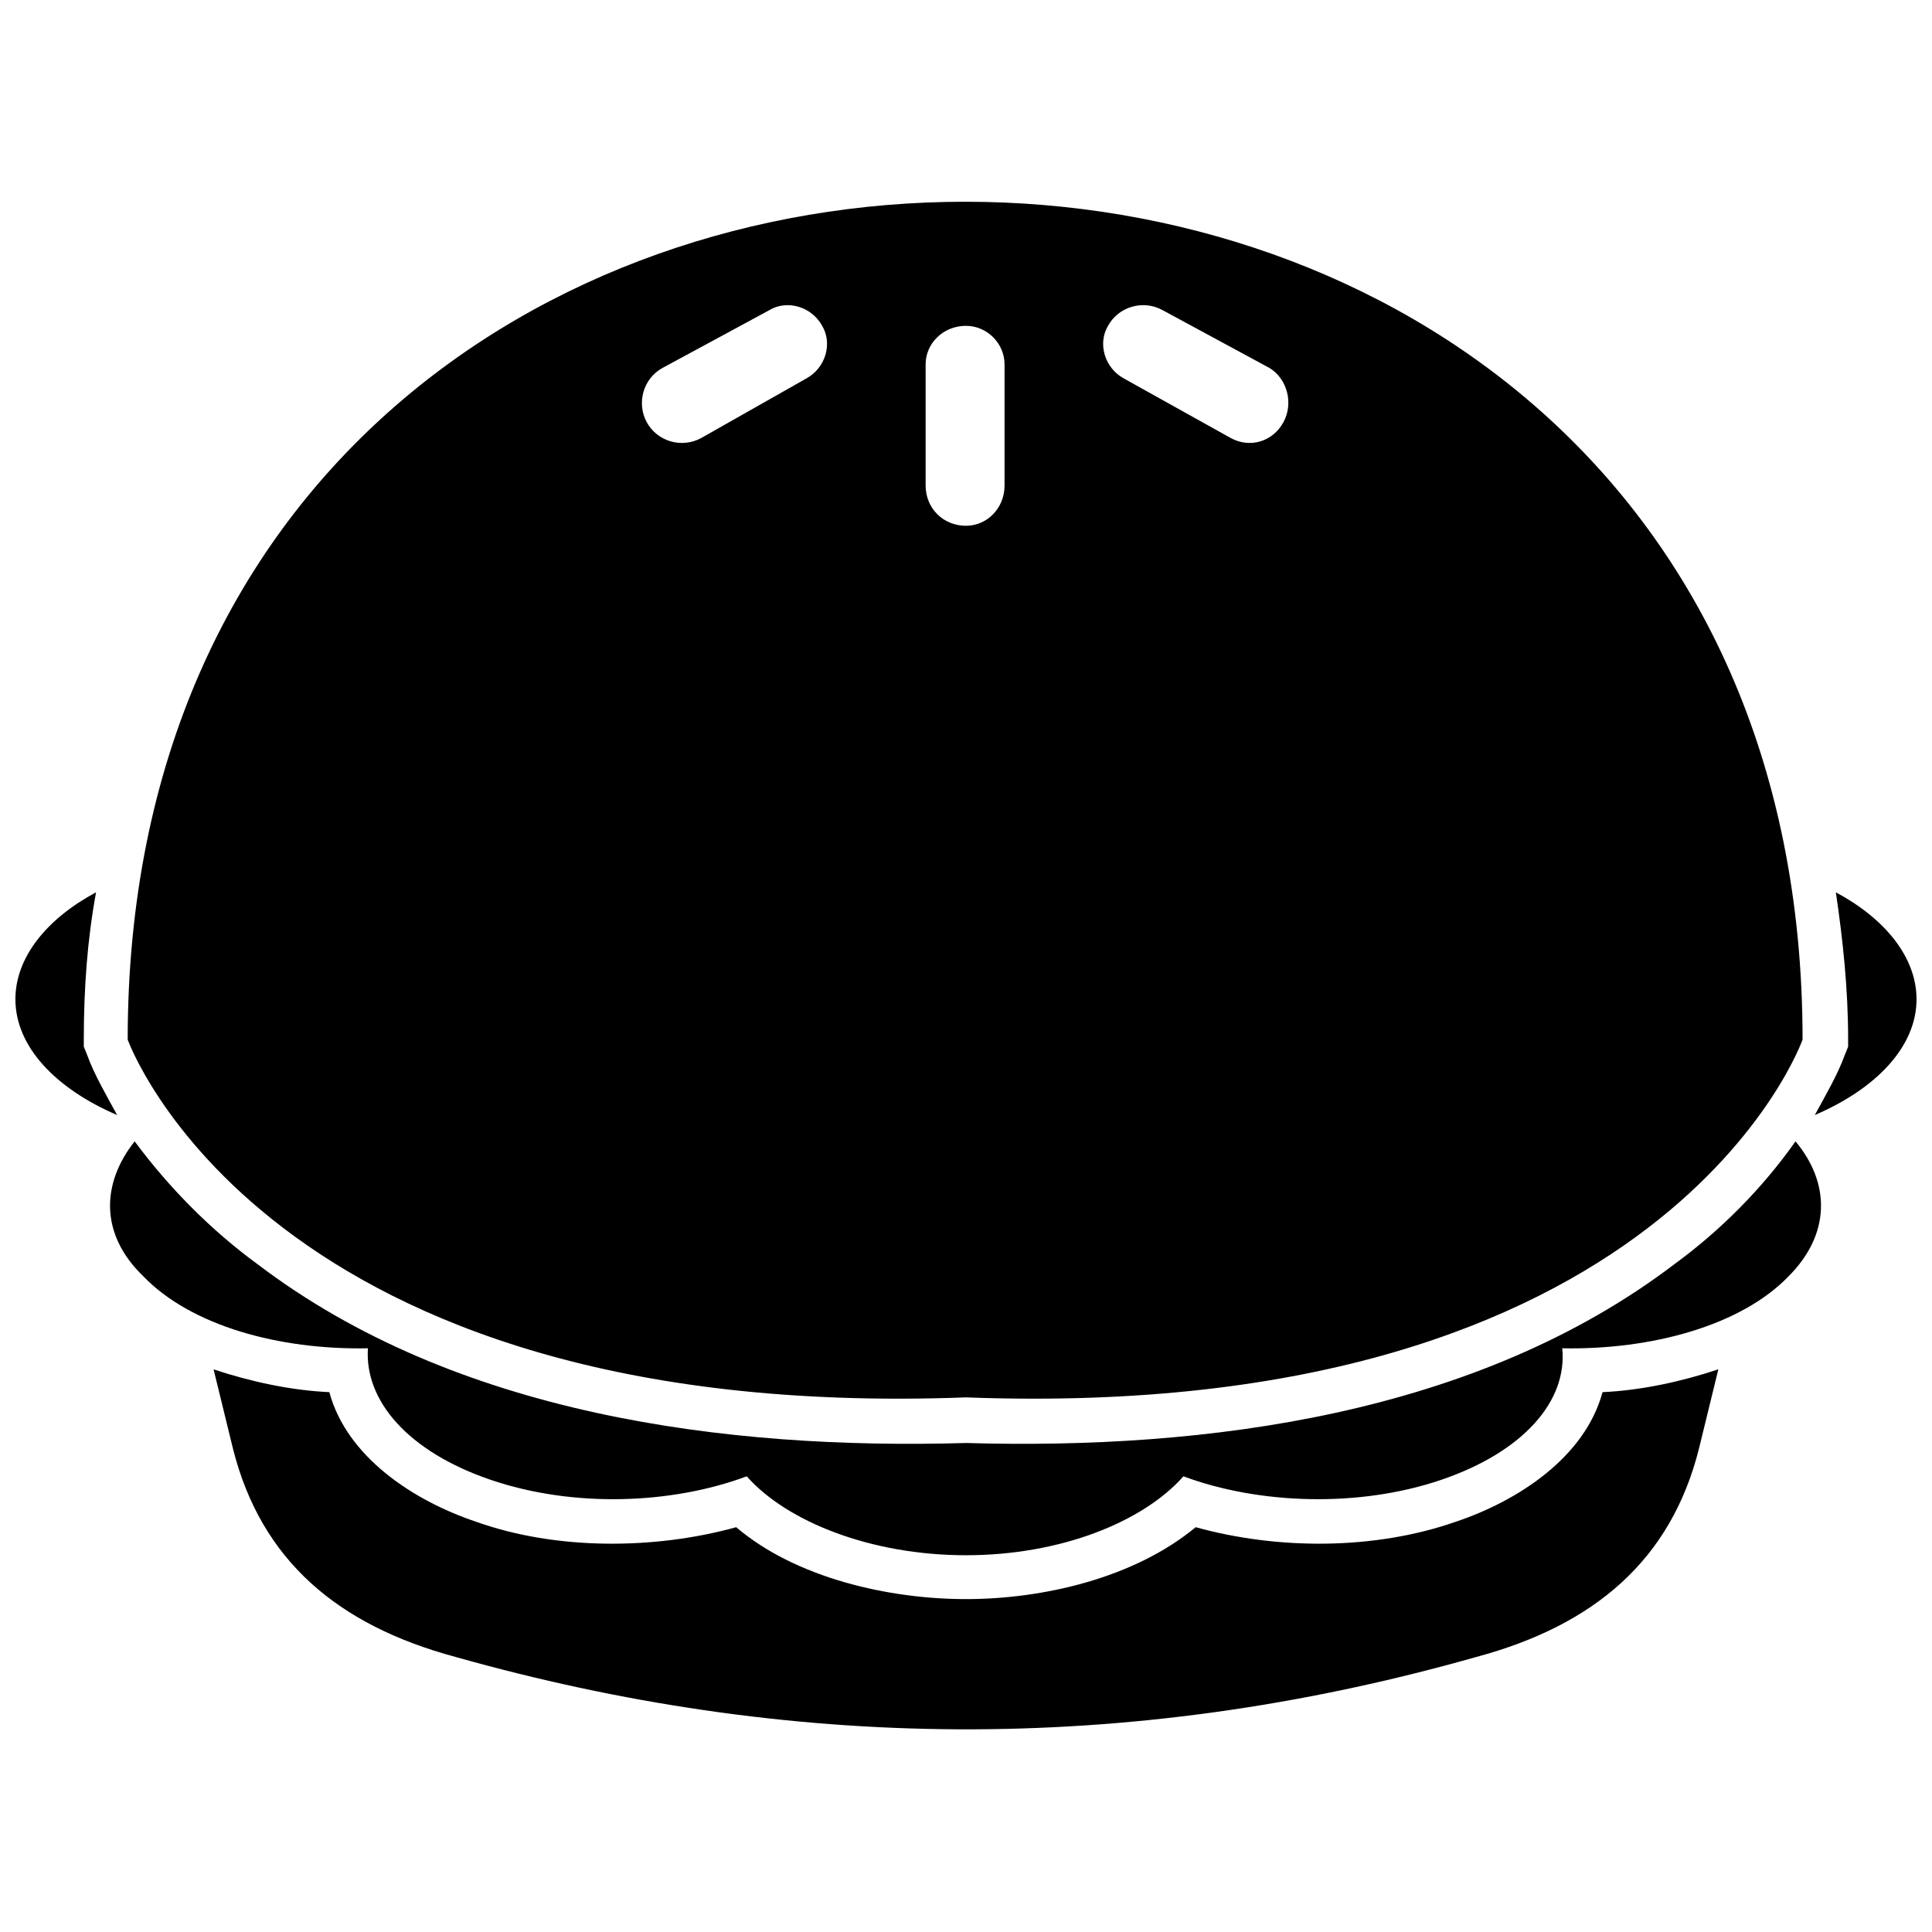 <?xml version="1.0" encoding="UTF-8"?>
<!-- Uploaded to: SVG Repo, www.svgrepo.com, Generator: SVG Repo Mixer Tools -->
<svg width="800px" height="800px" version="1.1" viewBox="144 144 512 512" xmlns="http://www.w3.org/2000/svg">
 <defs>
  <clipPath id="a">
   <path d="m148.09 197h503.81v406h-503.81z"/>
  </clipPath>
 </defs>
 <g clip-path="url(#a)">
  <path d="m599.38 506.89-5.113 20.914c-7.438 29.746-27.887 46.941-59.027 55.309-93.418 26.492-183.12 24.633-270.5 0-31.141-8.367-51.59-25.562-59.027-55.309l-5.113-20.914c9.762 3.254 20.449 5.578 30.676 6.043 4.648 17.195 22.309 28.816 39.039 34.395 20.914 7.438 46.941 7.438 68.785 1.395 15.801 13.477 40.434 19.055 60.883 19.055s44.617-5.578 60.883-19.055c21.844 6.043 47.406 6.043 68.785-1.395 16.73-5.578 34.395-17.195 39.039-34.395 10.227-0.465 20.914-2.789 30.676-6.043zm-199.39-276.54c5.578 0 10.227 4.648 10.227 10.227v32.07c0 6.043-4.648 10.691-10.227 10.691-6.043 0-10.691-4.648-10.691-10.691v-32.07c0-5.578 4.648-10.227 10.691-10.227zm-38.109 0c2.789 4.648 0.93 11.156-4.184 13.941l-27.887 15.801c-5.113 2.789-11.621 0.93-14.406-4.184-2.789-5.113-0.93-11.621 4.184-14.406l28.352-15.336c4.648-2.789 11.156-0.93 13.941 4.184zm75.758 0c-2.789 4.648-0.93 11.156 4.184 13.941l28.352 15.801c5.113 2.789 11.156 0.93 13.941-4.184 2.789-5.113 0.93-11.621-3.719-14.406l-28.352-15.336c-5.113-2.789-11.621-0.93-14.406 4.184zm-259.8 189.16s36.254 101.79 222.16 94.812c185.91 6.973 221.7-94.812 221.7-94.812 0-296.06-443.86-296.06-443.86 0zm452.68-39.039c13.012 6.973 21.379 17.195 21.379 28.352 0 12.547-10.691 23.703-26.957 30.676 2.789-5.113 6.043-10.691 7.902-15.801l0.93-2.324v-1.859c0-13.477-1.395-26.492-3.254-39.039zm-10.691 65.996c9.297 11.156 9.297 24.633-1.859 35.789-12.547 13.012-36.254 19.52-59.957 19.055 1.395 13.941-10.227 27.422-32.07 34.859s-48.336 6.508-68.32-0.93c-10.691 12.086-32.535 20.914-57.633 20.914-25.098 0-47.406-8.832-58.098-20.914-19.984 7.438-46.012 8.367-67.855 0.93s-33.465-20.914-32.535-34.859c-23.703 0.465-46.941-6.043-59.492-19.055-11.621-11.156-11.156-24.633-2.324-35.789 9.297 12.547 20.449 23.703 32.535 32.535 52.52 39.969 124.09 49.266 187.77 47.406 63.672 1.859 135.25-7.438 187.77-47.406 12.086-8.832 23.238-19.984 32.07-32.535zm-444.79-6.973c-16.266-6.973-26.957-18.125-26.957-30.676 0-11.156 8.367-21.379 21.379-28.352-2.324 12.547-3.254 25.562-3.254 39.039v1.859l0.93 2.324c1.859 5.113 5.113 10.691 7.902 15.801z" fill-rule="evenodd"/>
 </g>
</svg>